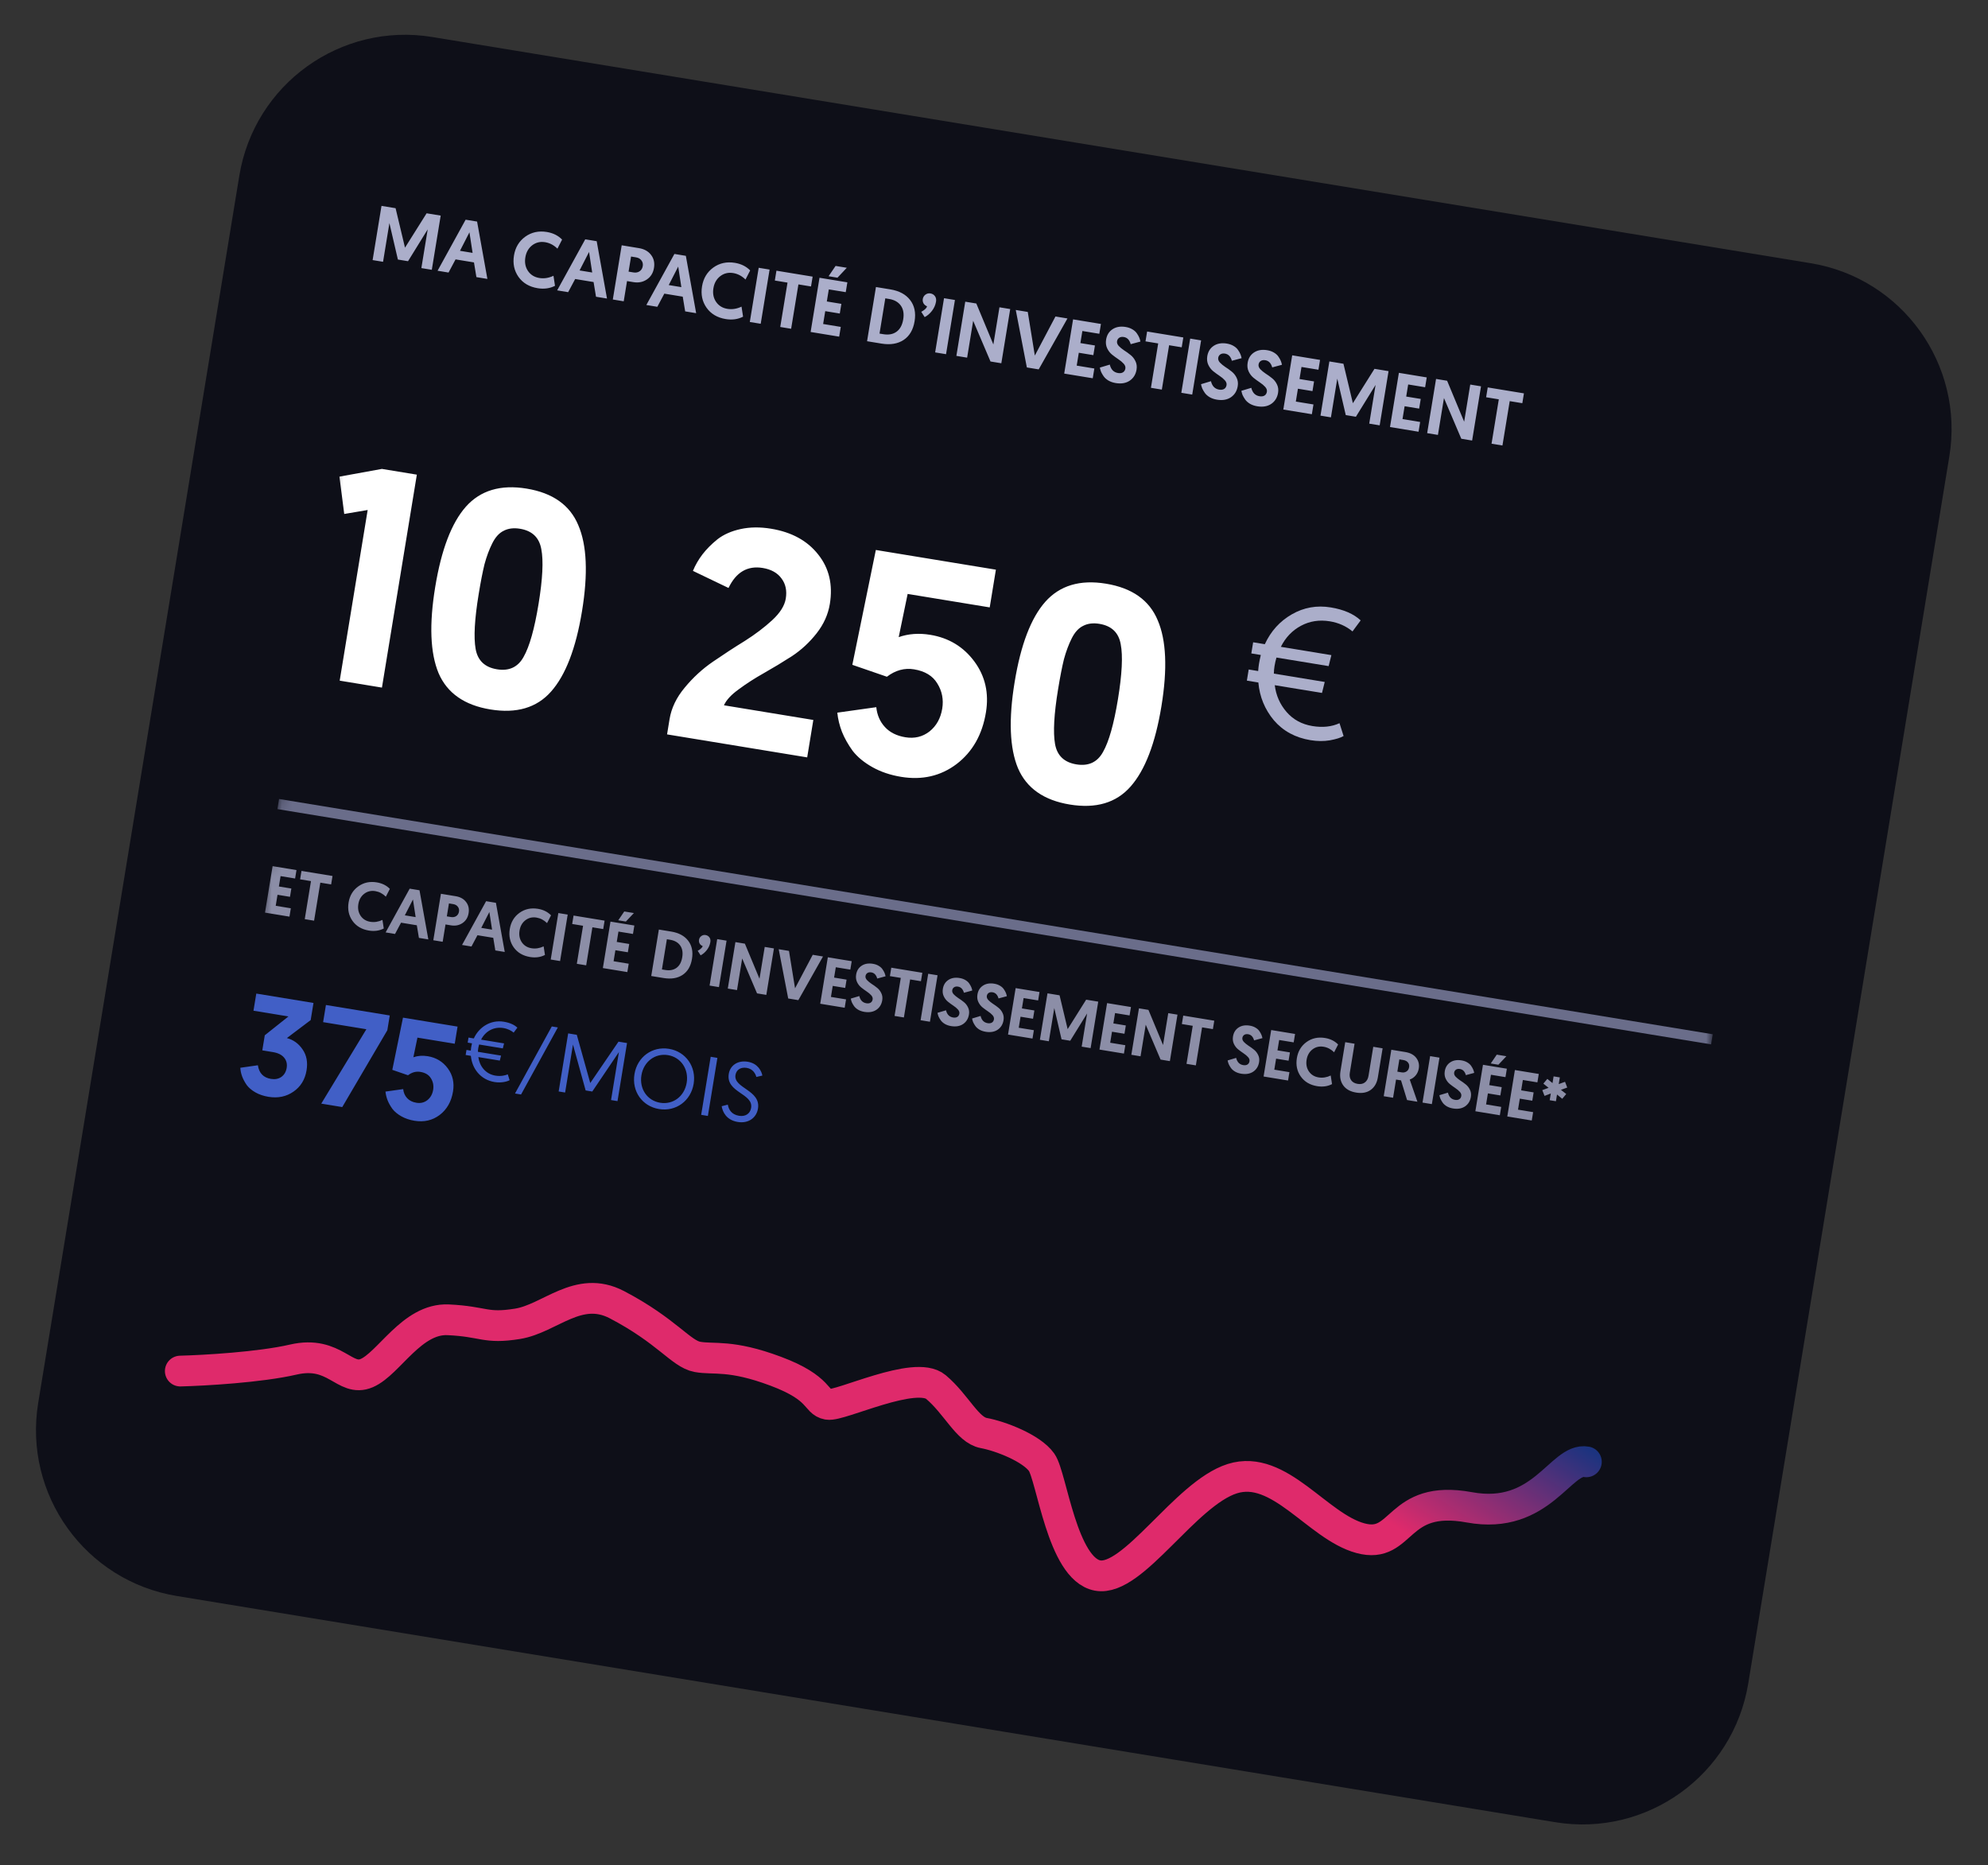 <svg xmlns="http://www.w3.org/2000/svg" width="194" height="182" viewBox="0 0 194 182" fill="none"><rect x="0" y="0" width="194" height="182" fill="#333333" stroke="none"/><g clip-path="url(#clip0_7257_344383)"><path d="M176.702 25.683L42.187 3.612C33.251 2.146 24.82 8.206 23.354 17.147L3.729 136.88C2.264 145.821 8.319 154.259 17.255 155.725L151.77 177.796C160.706 179.262 169.137 173.202 170.603 164.261L190.228 44.528C191.693 35.586 185.638 27.149 176.702 25.683Z" fill="#0E0F18"></path><path d="M38.603 20.314L39.522 24.166L41.631 20.811L43.005 21.036L42.138 26.325L41.119 26.158L41.738 22.38L39.818 25.486L38.828 25.324L38 21.767L37.381 25.544L36.362 25.377L37.229 20.088L38.603 20.314ZM46.253 25.604L44.456 25.309L43.772 26.593L42.7 26.417L45.439 21.436L46.557 21.619L47.562 27.215L46.49 27.039L46.253 25.604ZM46.118 24.674L45.811 22.668L44.888 24.472L46.118 24.674ZM52.463 28.12C51.648 27.986 51.026 27.618 50.597 27.015C50.174 26.413 50.027 25.716 50.157 24.925C50.285 24.145 50.651 23.535 51.255 23.096C51.864 22.658 52.567 22.504 53.362 22.635C53.971 22.735 54.468 22.982 54.853 23.376L54.398 24.263C54.046 23.916 53.647 23.706 53.199 23.632C52.721 23.554 52.298 23.655 51.931 23.936C51.57 24.218 51.348 24.609 51.267 25.107C51.183 25.616 51.268 26.059 51.522 26.437C51.78 26.816 52.148 27.044 52.627 27.123C53.09 27.199 53.551 27.127 54.011 26.908L54.161 27.887C53.658 28.145 53.092 28.223 52.463 28.12ZM57.925 27.519L56.128 27.224L55.444 28.508L54.372 28.332L57.111 23.351L58.229 23.534L59.234 29.13L58.162 28.954L57.925 27.519ZM57.79 26.589L57.483 24.583L56.559 26.387L57.79 26.589ZM59.802 29.223L60.669 23.934L62.352 24.211C62.871 24.296 63.264 24.515 63.532 24.87C63.805 25.22 63.901 25.644 63.819 26.143C63.739 26.631 63.51 27.005 63.131 27.264C62.753 27.522 62.315 27.611 61.816 27.529L61.189 27.426L60.866 29.398L59.802 29.223ZM61.34 26.504L61.816 26.582C62.048 26.62 62.248 26.583 62.416 26.471C62.585 26.354 62.688 26.185 62.724 25.963C62.76 25.747 62.715 25.561 62.591 25.406C62.472 25.247 62.3 25.149 62.073 25.111L61.582 25.031L61.34 26.504ZM66.625 28.946L64.828 28.651L64.145 29.936L63.073 29.76L65.812 24.778L66.929 24.962L67.935 30.558L66.863 30.382L66.625 28.946ZM66.49 28.017L66.184 26.011L65.26 27.814L66.49 28.017ZM70.815 31.131C70 30.997 69.378 30.629 68.949 30.026C68.526 29.424 68.38 28.727 68.509 27.936C68.637 27.156 69.003 26.546 69.607 26.107C70.216 25.669 70.919 25.516 71.714 25.646C72.324 25.746 72.82 25.993 73.206 26.387L72.75 27.275C72.398 26.927 71.999 26.717 71.551 26.643C71.073 26.565 70.65 26.666 70.284 26.948C69.922 27.23 69.701 27.62 69.619 28.119C69.535 28.627 69.62 29.07 69.874 29.448C70.132 29.827 70.501 30.055 70.979 30.134C71.442 30.21 71.903 30.138 72.363 29.919L72.513 30.898C72.011 31.157 71.444 31.235 70.815 31.131ZM73.17 31.417L74.037 26.128L75.101 26.303L74.234 31.591L73.17 31.417ZM76.14 31.904L76.85 27.575L75.612 27.372L75.769 26.412L79.302 26.992L79.144 27.951L77.914 27.75L77.204 32.079L76.14 31.904ZM79.105 32.391L79.972 27.102L82.69 27.548L82.533 28.507L80.879 28.236L80.686 29.415L82.105 29.648L81.951 30.592L80.531 30.359L80.326 31.613L82.047 31.896L81.891 32.848L79.105 32.391ZM80.858 26.952L81.541 25.947L82.636 26.127L81.726 27.095L80.858 26.952ZM84.613 33.294L85.48 28.006L86.884 28.236C87.75 28.378 88.394 28.724 88.815 29.274C89.242 29.825 89.387 30.514 89.252 31.34C89.115 32.176 88.759 32.785 88.185 33.167C87.611 33.548 86.888 33.668 86.018 33.525L84.613 33.294ZM85.829 32.547L86.206 32.609C86.72 32.693 87.146 32.613 87.486 32.369C87.832 32.121 88.05 31.717 88.142 31.158C88.232 30.609 88.153 30.161 87.905 29.816C87.656 29.47 87.278 29.255 86.77 29.172L86.392 29.11L85.829 32.547ZM89.901 30.422C90.007 30.373 90.12 30.298 90.24 30.199C90.36 30.099 90.436 29.995 90.469 29.887C90.314 29.826 90.198 29.729 90.121 29.597C90.051 29.462 90.027 29.321 90.051 29.175C90.08 28.998 90.165 28.857 90.306 28.751C90.454 28.641 90.616 28.6 90.791 28.629C90.983 28.66 91.131 28.749 91.236 28.896C91.342 29.037 91.378 29.216 91.342 29.433C91.288 29.76 91.157 30.059 90.947 30.33C90.743 30.597 90.505 30.801 90.234 30.942L89.901 30.422ZM91.257 34.384L92.124 29.096L93.188 29.27L92.321 34.559L91.257 34.384ZM96.658 35.271L94.967 31.3L94.378 34.897L93.328 34.724L94.195 29.436L95.275 29.613L96.938 33.61L97.532 29.983L98.582 30.155L97.715 35.444L96.658 35.271ZM101.361 36.042L100.206 35.853L99.124 30.244L100.295 30.436L100.985 34.693L102.998 30.88L104.168 31.072L101.361 36.042ZM103.85 36.451L104.717 31.162L107.435 31.608L107.278 32.568L105.624 32.296L105.431 33.475L106.85 33.708L106.696 34.652L105.276 34.419L105.071 35.673L106.792 35.956L106.636 36.908L103.85 36.451ZM109.848 31.903C110.1 31.944 110.319 32.022 110.508 32.135C110.701 32.25 110.847 32.383 110.946 32.533C111.051 32.685 111.129 32.824 111.18 32.952C111.232 33.079 111.268 33.204 111.289 33.327L110.34 33.582C110.227 33.17 110.002 32.937 109.665 32.882C109.488 32.853 109.339 32.877 109.218 32.956C109.101 33.035 109.032 33.148 109.007 33.294C108.982 33.45 109.037 33.604 109.172 33.755C109.314 33.902 109.487 34.045 109.692 34.182C109.903 34.315 110.108 34.462 110.309 34.624C110.516 34.782 110.679 34.985 110.799 35.232C110.923 35.48 110.961 35.755 110.912 36.058C110.834 36.531 110.612 36.893 110.245 37.143C109.879 37.388 109.425 37.466 108.881 37.377C108.614 37.333 108.379 37.253 108.176 37.137C107.973 37.016 107.815 36.876 107.702 36.718C107.593 36.561 107.509 36.415 107.448 36.281C107.393 36.142 107.354 36.004 107.33 35.866L108.3 35.575C108.413 36.054 108.681 36.328 109.104 36.397C109.3 36.429 109.461 36.407 109.588 36.329C109.714 36.252 109.791 36.127 109.82 35.956C109.846 35.795 109.791 35.639 109.656 35.487C109.52 35.336 109.348 35.191 109.138 35.053C108.933 34.916 108.727 34.766 108.522 34.603C108.321 34.44 108.161 34.233 108.042 33.981C107.923 33.729 107.889 33.446 107.94 33.134C108.014 32.686 108.224 32.348 108.572 32.12C108.919 31.893 109.345 31.82 109.848 31.903ZM112.314 37.839L113.023 33.51L111.785 33.307L111.942 32.347L115.475 32.927L115.318 33.887L114.088 33.685L113.378 38.014L112.314 37.839ZM115.279 38.326L116.146 33.037L117.21 33.212L116.343 38.501L115.279 38.326ZM119.721 33.523C119.972 33.564 120.192 33.642 120.381 33.755C120.574 33.87 120.72 34.002 120.819 34.153C120.924 34.305 121.001 34.444 121.053 34.572C121.104 34.699 121.141 34.824 121.162 34.947L120.213 35.202C120.1 34.79 119.874 34.557 119.537 34.501C119.361 34.473 119.212 34.497 119.091 34.576C118.974 34.655 118.904 34.767 118.88 34.914C118.855 35.07 118.91 35.224 119.045 35.375C119.187 35.522 119.36 35.665 119.564 35.802C119.775 35.934 119.981 36.082 120.182 36.244C120.388 36.402 120.552 36.605 120.672 36.852C120.796 37.1 120.834 37.375 120.784 37.678C120.707 38.151 120.485 38.513 120.118 38.763C119.752 39.008 119.298 39.086 118.754 38.997C118.487 38.953 118.252 38.873 118.049 38.757C117.846 38.636 117.688 38.496 117.575 38.338C117.466 38.181 117.382 38.035 117.321 37.901C117.266 37.762 117.227 37.624 117.203 37.486L118.173 37.195C118.286 37.674 118.554 37.948 118.976 38.017C119.173 38.049 119.334 38.027 119.46 37.949C119.587 37.872 119.664 37.747 119.693 37.576C119.719 37.415 119.664 37.258 119.529 37.107C119.393 36.956 119.221 36.811 119.011 36.673C118.806 36.536 118.6 36.386 118.395 36.223C118.194 36.06 118.034 35.853 117.915 35.601C117.796 35.349 117.762 35.066 117.813 34.754C117.887 34.306 118.097 33.968 118.444 33.74C118.792 33.513 119.217 33.44 119.721 33.523ZM123.658 34.169C123.91 34.21 124.13 34.288 124.318 34.401C124.511 34.516 124.657 34.648 124.756 34.799C124.861 34.951 124.939 35.09 124.99 35.218C125.042 35.345 125.078 35.47 125.099 35.593L124.15 35.848C124.037 35.436 123.812 35.203 123.475 35.148C123.298 35.119 123.15 35.143 123.028 35.222C122.912 35.301 122.842 35.413 122.818 35.56C122.792 35.716 122.847 35.87 122.982 36.021C123.124 36.168 123.297 36.311 123.502 36.448C123.713 36.581 123.919 36.728 124.119 36.89C124.326 37.048 124.489 37.251 124.609 37.498C124.734 37.746 124.771 38.021 124.722 38.324C124.644 38.797 124.422 39.159 124.055 39.409C123.689 39.654 123.235 39.732 122.691 39.643C122.424 39.599 122.19 39.519 121.986 39.403C121.784 39.282 121.626 39.142 121.512 38.984C121.404 38.827 121.319 38.681 121.258 38.547C121.203 38.408 121.164 38.27 121.14 38.132L122.11 37.841C122.223 38.32 122.491 38.594 122.914 38.663C123.11 38.695 123.272 38.673 123.398 38.595C123.524 38.518 123.601 38.393 123.63 38.222C123.656 38.061 123.601 37.904 123.466 37.753C123.331 37.602 123.158 37.457 122.948 37.319C122.743 37.182 122.538 37.032 122.332 36.869C122.131 36.706 121.971 36.499 121.852 36.247C121.733 35.995 121.7 35.712 121.751 35.4C121.824 34.952 122.034 34.614 122.382 34.386C122.73 34.159 123.155 34.086 123.658 34.169ZM125.233 39.959L126.1 34.67L128.818 35.117L128.661 36.076L127.007 35.805L126.814 36.983L128.233 37.216L128.079 38.161L126.659 37.928L126.454 39.182L128.175 39.464L128.019 40.416L125.233 39.959ZM131.101 35.491L132.021 39.343L134.129 35.988L135.503 36.213L134.636 41.502L133.617 41.335L134.236 37.557L132.316 40.664L131.327 40.501L130.499 36.944L129.88 40.722L128.86 40.554L129.727 35.266L131.101 35.491ZM135.644 41.667L136.511 36.379L139.229 36.825L139.072 37.784L137.418 37.513L137.225 38.692L138.644 38.925L138.49 39.869L137.07 39.636L136.865 40.89L138.586 41.173L138.43 42.125L135.644 41.667ZM142.601 42.809L140.91 38.839L140.321 42.435L139.271 42.263L140.138 36.974L141.218 37.151L142.881 41.148L143.475 37.522L144.525 37.694L143.658 42.983L142.601 42.809ZM145.553 43.293L146.262 38.964L145.024 38.761L145.181 37.801L148.714 38.381L148.557 39.341L147.327 39.139L146.617 43.468L145.553 43.293Z" fill="#ABAECA"></path><mask id="mask0_7257_344383" style="mask-type:luminance" maskUnits="userSpaceOnUse" x="20" y="35" width="155" height="107"><path d="M174.18 57.966L34.271 35.01L20.649 118.119L160.558 141.075L174.18 57.966Z" fill="white"></path></mask><g mask="url(#mask0_7257_344383)"><path d="M33.592 50.149L33.123 46.506L37.267 45.753L40.678 46.313L37.272 67.09L33.149 66.413L35.879 49.762L33.592 50.149ZM56.434 51.245C57.272 53.191 57.393 55.984 56.797 59.625C56.2 63.266 55.192 65.885 53.773 67.481C52.377 69.06 50.403 69.641 47.852 69.222C45.321 68.807 43.636 67.626 42.798 65.68C41.982 63.717 41.873 60.916 42.47 57.275C43.067 53.634 44.063 51.024 45.459 49.444C46.878 47.848 48.853 47.258 51.384 47.673C53.935 48.092 55.618 49.282 56.434 51.245ZM46.712 57.971C46.312 60.404 46.213 62.187 46.414 63.317C46.614 64.447 47.308 65.11 48.495 65.304C49.681 65.499 50.55 65.093 51.1 64.086C51.671 63.082 52.156 61.364 52.555 58.929C52.954 56.496 53.043 54.712 52.823 53.578C52.622 52.448 51.929 51.786 50.742 51.591C50.129 51.491 49.6 51.556 49.156 51.788C48.715 52 48.344 52.407 48.043 53.008C47.741 53.608 47.488 54.288 47.282 55.047C47.099 55.789 46.909 56.764 46.712 57.971ZM65.096 71.655L65.339 70.171C65.518 69.083 66.011 68.056 66.819 67.092C67.63 66.107 68.55 65.263 69.58 64.558C70.632 63.836 71.666 63.163 72.683 62.537C73.702 61.891 74.595 61.215 75.361 60.508C76.127 59.8 76.566 59.1 76.68 58.408C76.806 57.636 76.669 56.983 76.27 56.45C75.873 55.898 75.259 55.553 74.428 55.417C72.946 55.173 71.834 55.824 71.093 57.369L67.62 55.702C67.855 55.131 68.167 54.593 68.554 54.087C68.942 53.582 69.428 53.093 70.013 52.62C70.618 52.15 71.374 51.817 72.279 51.62C73.184 51.423 74.171 51.412 75.239 51.587C77.256 51.918 78.793 52.76 79.851 54.112C80.912 55.444 81.288 57.05 80.98 58.93C80.811 59.959 80.38 60.914 79.688 61.796C78.995 62.678 78.193 63.421 77.282 64.023C76.375 64.606 75.462 65.157 74.544 65.677C73.649 66.18 72.832 66.707 72.092 67.256C71.355 67.785 70.874 68.305 70.648 68.817L79.369 70.248L78.77 73.899L65.096 71.655ZM89.195 65.307C88.266 65.155 87.383 65.396 86.549 66.031L83.175 64.868L85.469 53.662L97.185 55.584L96.582 59.265L88.573 57.951L87.7 62.166C88.647 61.834 89.675 61.759 90.782 61.941C92.582 62.236 94.014 63.101 95.079 64.535C96.143 65.97 96.521 67.627 96.213 69.507C95.856 71.683 94.9 73.365 93.345 74.553C91.793 75.721 89.989 76.136 87.932 75.798C86.884 75.626 85.951 75.311 85.133 74.852C84.315 74.392 83.671 73.86 83.202 73.255C82.755 72.633 82.41 72.017 82.164 71.408C81.922 70.779 81.771 70.155 81.71 69.535L85.513 69.001C85.591 69.765 85.871 70.411 86.354 70.937C86.836 71.463 87.502 71.796 88.352 71.936C89.242 72.081 90.024 71.895 90.698 71.376C91.375 70.837 91.792 70.092 91.948 69.142C92.093 68.252 91.933 67.433 91.467 66.686C91.02 65.942 90.263 65.483 89.195 65.307ZM112.977 60.523C113.815 62.469 113.936 65.262 113.339 68.903C112.743 72.544 111.735 75.162 110.316 76.758C108.92 78.338 106.946 78.918 104.395 78.5C101.864 78.084 100.179 76.904 99.341 74.958C98.525 72.995 98.416 70.193 99.013 66.552C99.61 62.911 100.606 60.301 102.002 58.722C103.421 57.126 105.396 56.535 107.927 56.951C110.478 57.369 112.161 58.56 112.977 60.523ZM103.254 67.248C102.855 69.683 102.756 71.464 102.957 72.594C103.157 73.725 103.851 74.387 105.038 74.582C106.224 74.777 107.093 74.37 107.643 73.363C108.214 72.36 108.699 70.641 109.098 68.207C109.496 65.773 109.586 63.99 109.365 62.856C109.165 61.726 108.472 61.063 107.285 60.869C106.672 60.769 106.144 60.834 105.699 61.066C105.259 61.278 104.887 61.684 104.585 62.285C104.284 62.886 104.031 63.566 103.825 64.324C103.642 65.066 103.452 66.041 103.254 67.248Z" fill="white"></path><path d="M121.676 66.409L121.854 65.323L122.779 65.475C122.798 65.209 122.825 64.97 122.86 64.757C122.899 64.519 122.958 64.236 123.036 63.907L122.11 63.756L122.289 62.669L123.428 62.856C124.013 61.587 124.891 60.615 126.062 59.942C127.232 59.268 128.5 59.043 129.864 59.267C131.122 59.473 132.094 59.895 132.782 60.532L131.984 61.609C131.362 61.092 130.624 60.764 129.77 60.623C128.749 60.456 127.812 60.601 126.957 61.058C126.102 61.515 125.448 62.2 124.994 63.113L129.924 63.922L129.656 64.994L124.566 64.159C124.488 64.414 124.424 64.69 124.376 64.987C124.335 65.236 124.313 65.483 124.31 65.726L129.275 66.54L129.008 67.612L124.398 66.856C124.525 67.865 124.912 68.738 125.559 69.479C126.205 70.219 127.044 70.673 128.076 70.843C129.073 71.006 129.953 70.913 130.717 70.563L131.115 71.817C130.819 71.988 130.369 72.127 129.767 72.236C129.178 72.334 128.551 72.329 127.887 72.22C126.404 71.977 125.213 71.33 124.312 70.28C123.426 69.22 122.921 67.991 122.797 66.593L121.676 66.409Z" fill="#ABAECA"></path><path d="M27.151 78.453L167.06 101.409" stroke="#6A6D8A"></path><path opacity="0.8" d="M25.86 89.046L26.603 84.513L28.932 84.896L28.798 85.718L27.38 85.485L27.215 86.496L28.431 86.695L28.299 87.505L27.082 87.305L26.906 88.38L28.381 88.623L28.248 89.439L25.86 89.046ZM29.739 89.683L30.347 85.972L29.286 85.798L29.421 84.976L32.449 85.472L32.315 86.295L31.26 86.122L30.651 89.833L29.739 89.683ZM35.995 90.796C35.296 90.681 34.763 90.365 34.396 89.849C34.033 89.332 33.907 88.735 34.018 88.058C34.128 87.388 34.441 86.865 34.959 86.49C35.482 86.114 36.084 85.982 36.766 86.095C37.288 86.18 37.714 86.391 38.044 86.73L37.653 87.49C37.352 87.193 37.009 87.012 36.625 86.949C36.215 86.882 35.853 86.969 35.539 87.21C35.229 87.452 35.039 87.786 34.969 88.214C34.898 88.65 34.971 89.03 35.188 89.353C35.409 89.678 35.725 89.874 36.135 89.941C36.532 90.006 36.928 89.945 37.322 89.757L37.45 90.596C37.019 90.818 36.534 90.884 35.995 90.796ZM40.676 90.281L39.136 90.028L38.55 91.129L37.631 90.978L39.979 86.708L40.937 86.865L41.799 91.662L40.88 91.511L40.676 90.281ZM40.561 89.484L40.298 87.764L39.506 89.31L40.561 89.484ZM42.285 91.742L43.028 87.208L44.471 87.445C44.916 87.518 45.253 87.706 45.482 88.01C45.716 88.31 45.799 88.674 45.728 89.101C45.66 89.52 45.463 89.84 45.139 90.062C44.815 90.283 44.439 90.359 44.012 90.289L43.475 90.201L43.198 91.891L42.285 91.742ZM43.604 89.411L44.012 89.478C44.211 89.51 44.382 89.478 44.526 89.383C44.671 89.282 44.759 89.137 44.79 88.947C44.821 88.761 44.782 88.603 44.676 88.469C44.574 88.333 44.426 88.249 44.232 88.218L43.811 88.148L43.604 89.411ZM48.134 91.504L46.593 91.252L46.008 92.353L45.089 92.201L47.437 87.932L48.395 88.089L49.256 92.885L48.337 92.735L48.134 91.504ZM48.019 90.707L47.755 88.988L46.964 90.534L48.019 90.707ZM51.725 93.377C51.026 93.262 50.493 92.947 50.126 92.43C49.763 91.914 49.637 91.317 49.748 90.639C49.858 89.969 50.172 89.447 50.69 89.071C51.212 88.695 51.814 88.564 52.496 88.675C53.018 88.761 53.444 88.973 53.774 89.311L53.384 90.071C53.082 89.773 52.74 89.593 52.356 89.53C51.946 89.463 51.584 89.55 51.27 89.791C50.96 90.032 50.77 90.367 50.7 90.795C50.628 91.231 50.701 91.611 50.918 91.935C51.14 92.259 51.456 92.455 51.865 92.522C52.262 92.587 52.658 92.526 53.052 92.338L53.18 93.177C52.75 93.399 52.265 93.466 51.725 93.377ZM53.743 93.622L54.486 89.088L55.399 89.238L54.656 93.771L53.743 93.622ZM56.289 94.04L56.898 90.329L55.836 90.155L55.971 89.332L59 89.829L58.865 90.651L57.81 90.479L57.202 94.189L56.289 94.04ZM58.831 94.456L59.574 89.923L61.904 90.305L61.769 91.128L60.352 90.895L60.186 91.906L61.403 92.106L61.27 92.915L60.053 92.715L59.877 93.79L61.353 94.032L61.219 94.848L58.831 94.456ZM60.333 89.795L60.919 88.934L61.858 89.088L61.077 89.917L60.333 89.795ZM63.552 95.231L64.295 90.698L65.499 90.895C66.241 91.017 66.793 91.314 67.154 91.785C67.519 92.258 67.644 92.848 67.528 93.556C67.411 94.273 67.106 94.794 66.614 95.122C66.121 95.449 65.502 95.551 64.756 95.429L63.552 95.231ZM64.594 94.591L64.918 94.644C65.358 94.716 65.723 94.648 66.015 94.438C66.311 94.225 66.498 93.879 66.577 93.4C66.654 92.929 66.586 92.546 66.373 92.249C66.16 91.953 65.836 91.769 65.4 91.697L65.077 91.644L64.594 94.591ZM68.085 92.769C68.176 92.726 68.272 92.663 68.375 92.578C68.478 92.493 68.543 92.404 68.572 92.311C68.439 92.258 68.339 92.175 68.273 92.062C68.213 91.946 68.193 91.825 68.213 91.7C68.238 91.549 68.311 91.428 68.432 91.337C68.558 91.242 68.697 91.208 68.848 91.232C69.012 91.259 69.139 91.335 69.229 91.461C69.32 91.582 69.35 91.736 69.32 91.922C69.274 92.202 69.161 92.458 68.981 92.691C68.806 92.919 68.603 93.094 68.37 93.215L68.085 92.769ZM69.246 96.165L69.989 91.632L70.902 91.782L70.159 96.315L69.246 96.165ZM73.876 96.925L72.427 93.522L71.922 96.604L71.022 96.457L71.765 91.923L72.691 92.076L74.116 95.501L74.626 92.393L75.525 92.54L74.782 97.074L73.876 96.925ZM77.907 97.587L76.917 97.424L75.99 92.617L76.993 92.782L77.585 96.43L79.31 93.162L80.313 93.326L77.907 97.587ZM80.041 97.937L80.784 93.404L83.114 93.786L82.979 94.608L81.562 94.376L81.396 95.385L82.613 95.585L82.48 96.395L81.263 96.195L81.087 97.271L82.563 97.513L82.429 98.328L80.041 97.937ZM85.182 94.039C85.398 94.074 85.586 94.14 85.747 94.238C85.913 94.336 86.038 94.449 86.123 94.579C86.213 94.709 86.28 94.829 86.324 94.938C86.368 95.047 86.399 95.154 86.417 95.258L85.604 95.478C85.507 95.125 85.314 94.925 85.025 94.877C84.873 94.852 84.746 94.874 84.642 94.941C84.542 95.009 84.482 95.106 84.462 95.231C84.439 95.364 84.487 95.496 84.603 95.626C84.724 95.752 84.872 95.874 85.048 95.992C85.229 96.106 85.405 96.232 85.577 96.371C85.754 96.506 85.894 96.68 85.997 96.892C86.104 97.105 86.136 97.341 86.094 97.6C86.027 98.005 85.837 98.316 85.522 98.53C85.209 98.74 84.819 98.807 84.353 98.731C84.124 98.693 83.923 98.625 83.749 98.525C83.575 98.421 83.44 98.301 83.342 98.166C83.249 98.031 83.177 97.906 83.125 97.791C83.078 97.672 83.044 97.554 83.024 97.435L83.855 97.186C83.952 97.596 84.182 97.831 84.544 97.891C84.712 97.918 84.85 97.899 84.959 97.832C85.067 97.766 85.134 97.659 85.157 97.512C85.18 97.375 85.133 97.24 85.017 97.111C84.901 96.981 84.753 96.857 84.573 96.738C84.398 96.621 84.221 96.492 84.045 96.352C83.873 96.213 83.736 96.036 83.634 95.82C83.532 95.603 83.503 95.361 83.547 95.093C83.61 94.709 83.79 94.42 84.088 94.225C84.386 94.03 84.75 93.968 85.182 94.039ZM87.295 99.127L87.903 95.416L86.842 95.242L86.977 94.419L90.006 94.917L89.871 95.739L88.816 95.566L88.207 99.276L87.295 99.127ZM89.837 99.544L90.58 95.011L91.492 95.16L90.749 99.694L89.837 99.544ZM93.644 95.427C93.86 95.462 94.048 95.529 94.21 95.626C94.375 95.724 94.501 95.838 94.586 95.967C94.675 96.097 94.742 96.217 94.787 96.326C94.831 96.435 94.862 96.542 94.88 96.647L94.066 96.866C93.969 96.513 93.776 96.313 93.487 96.266C93.336 96.241 93.208 96.262 93.105 96.329C93.004 96.397 92.945 96.494 92.924 96.619C92.902 96.753 92.949 96.885 93.065 97.015C93.186 97.141 93.335 97.263 93.51 97.38C93.691 97.494 93.868 97.621 94.04 97.759C94.217 97.895 94.356 98.069 94.459 98.28C94.566 98.493 94.599 98.729 94.556 98.988C94.49 99.394 94.299 99.704 93.985 99.918C93.671 100.129 93.281 100.195 92.815 100.119C92.587 100.082 92.386 100.013 92.211 99.913C92.038 99.81 91.902 99.69 91.805 99.554C91.712 99.419 91.639 99.294 91.587 99.18C91.54 99.061 91.506 98.942 91.486 98.823L92.318 98.575C92.414 98.985 92.644 99.22 93.007 99.279C93.175 99.307 93.313 99.288 93.421 99.221C93.53 99.154 93.596 99.048 93.62 98.901C93.643 98.763 93.596 98.629 93.48 98.499C93.364 98.369 93.216 98.245 93.036 98.127C92.86 98.009 92.684 97.881 92.508 97.741C92.335 97.602 92.198 97.424 92.096 97.208C91.994 96.992 91.965 96.75 92.009 96.482C92.072 96.098 92.253 95.808 92.55 95.614C92.848 95.418 93.213 95.356 93.644 95.427ZM97.019 95.981C97.235 96.016 97.424 96.083 97.585 96.18C97.751 96.278 97.875 96.392 97.961 96.521C98.05 96.651 98.117 96.77 98.161 96.879C98.205 96.989 98.237 97.096 98.254 97.201L97.441 97.42C97.344 97.067 97.151 96.867 96.862 96.819C96.711 96.795 96.583 96.816 96.479 96.883C96.379 96.951 96.319 97.047 96.299 97.173C96.277 97.306 96.324 97.438 96.44 97.568C96.561 97.695 96.71 97.816 96.885 97.934C97.066 98.048 97.242 98.174 97.415 98.314C97.592 98.449 97.732 98.622 97.834 98.835C97.941 99.047 97.973 99.283 97.931 99.542C97.864 99.948 97.674 100.258 97.359 100.473C97.046 100.683 96.656 100.749 96.191 100.673C95.962 100.635 95.76 100.567 95.586 100.467C95.412 100.363 95.277 100.244 95.18 100.108C95.087 99.973 95.014 99.848 94.962 99.733C94.915 99.615 94.881 99.496 94.861 99.378L95.693 99.128C95.789 99.539 96.019 99.774 96.381 99.833C96.549 99.86 96.688 99.841 96.796 99.775C96.905 99.708 96.971 99.602 96.995 99.455C97.018 99.317 96.971 99.183 96.855 99.053C96.739 98.923 96.591 98.799 96.41 98.681C96.235 98.563 96.059 98.434 95.882 98.295C95.71 98.156 95.573 97.978 95.471 97.762C95.369 97.545 95.34 97.304 95.384 97.036C95.447 96.652 95.627 96.362 95.926 96.167C96.223 95.972 96.588 95.91 97.019 95.981ZM98.369 100.944L99.112 96.411L101.441 96.793L101.307 97.615L99.89 97.383L99.724 98.393L100.941 98.593L100.808 99.402L99.591 99.203L99.415 100.278L100.891 100.519L100.757 101.335L98.369 100.944ZM103.399 97.114L104.187 100.416L105.994 97.54L107.172 97.733L106.429 102.266L105.556 102.123L106.086 98.885L104.44 101.547L103.592 101.409L102.883 98.359L102.352 101.598L101.478 101.454L102.221 96.921L103.399 97.114ZM107.292 102.408L108.036 97.875L110.366 98.257L110.23 99.079L108.813 98.847L108.648 99.857L109.864 100.057L109.732 100.866L108.515 100.667L108.339 101.742L109.814 101.984L109.681 102.8L107.292 102.408ZM113.256 103.386L111.807 99.983L111.301 103.066L110.402 102.918L111.145 98.385L112.071 98.537L113.496 101.963L114.005 98.854L114.905 99.002L114.162 103.535L113.256 103.386ZM115.786 103.802L116.394 100.091L115.332 99.917L115.468 99.094L118.496 99.591L118.361 100.413L117.306 100.241L116.698 103.951L115.786 103.802ZM121.958 100.073C122.174 100.108 122.362 100.175 122.523 100.272C122.689 100.37 122.814 100.483 122.9 100.613C122.989 100.743 123.056 100.863 123.1 100.972C123.144 101.081 123.175 101.188 123.194 101.293L122.38 101.512C122.283 101.159 122.089 100.959 121.801 100.912C121.649 100.887 121.522 100.908 121.418 100.975C121.318 101.043 121.258 101.14 121.238 101.265C121.215 101.399 121.263 101.53 121.379 101.66C121.5 101.786 121.648 101.909 121.824 102.026C122.004 102.14 122.181 102.266 122.353 102.405C122.53 102.541 122.67 102.715 122.773 102.926C122.88 103.139 122.912 103.375 122.869 103.634C122.803 104.04 122.613 104.35 122.298 104.564C121.985 104.774 121.595 104.841 121.129 104.765C120.9 104.727 120.699 104.659 120.525 104.559C120.351 104.456 120.216 104.335 120.119 104.2C120.026 104.065 119.953 103.94 119.901 103.825C119.854 103.707 119.82 103.588 119.799 103.469L120.631 103.22C120.728 103.63 120.958 103.865 121.32 103.925C121.488 103.953 121.626 103.933 121.735 103.867C121.843 103.8 121.91 103.693 121.933 103.547C121.956 103.409 121.91 103.275 121.793 103.145C121.677 103.015 121.529 102.891 121.349 102.772C121.174 102.655 120.998 102.527 120.821 102.386C120.649 102.247 120.512 102.07 120.41 101.854C120.308 101.638 120.279 101.395 120.323 101.128C120.386 100.744 120.566 100.454 120.864 100.259C121.162 100.064 121.526 100.002 121.958 100.073ZM123.307 105.036L124.05 100.503L126.38 100.885L126.245 101.707L124.828 101.475L124.662 102.485L125.879 102.685L125.747 103.494L124.53 103.295L124.354 104.37L125.829 104.612L125.695 105.428L123.307 105.036ZM128.532 105.98C127.833 105.865 127.3 105.549 126.933 105.032C126.57 104.516 126.445 103.919 126.556 103.241C126.665 102.572 126.979 102.049 127.497 101.673C128.019 101.298 128.621 101.166 129.303 101.278C129.825 101.364 130.251 101.575 130.581 101.913L130.19 102.674C129.889 102.376 129.547 102.196 129.163 102.133C128.753 102.066 128.391 102.152 128.077 102.393C127.767 102.635 127.577 102.97 127.507 103.397C127.435 103.833 127.508 104.213 127.725 104.537C127.947 104.861 128.263 105.057 128.672 105.124C129.069 105.19 129.465 105.128 129.859 104.94L129.987 105.779C129.557 106.002 129.072 106.068 128.532 105.98ZM133.768 106.34C133.396 106.611 132.92 106.7 132.342 106.605C131.764 106.51 131.342 106.274 131.076 105.898C130.809 105.522 130.721 105.062 130.81 104.518L131.274 101.688L132.186 101.838L131.723 104.668C131.675 104.957 131.717 105.199 131.849 105.393C131.982 105.588 132.192 105.709 132.481 105.756C132.77 105.804 133.009 105.757 133.196 105.614C133.383 105.472 133.5 105.256 133.548 104.967L134.011 102.137L134.924 102.287L134.46 105.117C134.371 105.661 134.14 106.069 133.768 106.34ZM135.031 106.96L135.774 102.426L137.14 102.65C137.618 102.729 137.973 102.918 138.203 103.217C138.433 103.517 138.517 103.861 138.453 104.249C138.409 104.516 138.307 104.744 138.148 104.931C137.994 105.118 137.801 105.252 137.57 105.334L138.319 107.499L137.309 107.333L136.72 105.414L136.234 105.335L135.944 107.109L135.031 106.96ZM136.361 104.564L136.788 104.634C136.965 104.663 137.12 104.633 137.254 104.545C137.393 104.457 137.478 104.317 137.509 104.128C137.538 103.946 137.502 103.794 137.398 103.67C137.299 103.543 137.146 103.463 136.939 103.429L136.557 103.366L136.361 104.564ZM138.817 107.581L139.56 103.048L140.472 103.197L139.729 107.731L138.817 107.581ZM142.625 103.464C142.84 103.499 143.029 103.565 143.19 103.663C143.356 103.761 143.481 103.875 143.566 104.004C143.655 104.134 143.722 104.254 143.766 104.363C143.81 104.472 143.841 104.579 143.86 104.684L143.047 104.903C142.949 104.55 142.756 104.35 142.467 104.303C142.316 104.278 142.189 104.299 142.084 104.366C141.985 104.434 141.924 104.531 141.904 104.656C141.882 104.789 141.929 104.921 142.045 105.051C142.166 105.177 142.315 105.299 142.49 105.417C142.671 105.531 142.847 105.657 143.02 105.796C143.197 105.932 143.337 106.106 143.439 106.317C143.546 106.53 143.578 106.766 143.536 107.025C143.469 107.431 143.279 107.741 142.965 107.955C142.651 108.165 142.261 108.232 141.796 108.156C141.567 108.118 141.365 108.05 141.191 107.95C141.018 107.846 140.882 107.726 140.785 107.591C140.692 107.456 140.619 107.331 140.567 107.216C140.52 107.097 140.487 106.979 140.466 106.86L141.298 106.611C141.395 107.021 141.624 107.256 141.986 107.316C142.154 107.344 142.293 107.324 142.401 107.257C142.51 107.191 142.576 107.085 142.6 106.938C142.623 106.8 142.576 106.665 142.46 106.536C142.344 106.406 142.195 106.282 142.015 106.163C141.84 106.046 141.664 105.918 141.487 105.777C141.315 105.639 141.178 105.461 141.076 105.245C140.975 105.029 140.946 104.786 140.989 104.519C141.052 104.134 141.232 103.845 141.531 103.65C141.828 103.455 142.193 103.393 142.625 103.464ZM143.974 108.426L144.717 103.893L147.047 104.276L146.912 105.099L145.495 104.866L145.329 105.876L146.546 106.076L146.413 106.885L145.197 106.685L145.02 107.76L146.496 108.003L146.362 108.819L143.974 108.426ZM145.476 103.765L146.062 102.904L147.001 103.058L146.22 103.888L145.476 103.765ZM147.09 108.938L147.832 104.405L150.162 104.787L150.028 105.609L148.61 105.377L148.445 106.387L149.661 106.587L149.529 107.397L148.312 107.197L148.136 108.272L149.612 108.514L149.478 109.33L147.09 108.938ZM150.609 105.731L150.997 105.27L151.502 105.678L151.609 105.024L152.217 105.124L152.11 105.778L152.725 105.553L152.939 106.114L152.323 106.338L152.842 106.743L152.453 107.211L151.943 106.795L151.836 107.449L151.227 107.349L151.335 106.695L150.725 106.928L150.505 106.366L151.12 106.141L150.609 105.731Z" fill="#ABAECA"></path><g opacity="0.8"><path d="M26.197 107.018C25.712 106.938 25.288 106.794 24.925 106.587C24.562 106.379 24.278 106.139 24.074 105.866C23.88 105.584 23.732 105.306 23.629 105.03C23.527 104.755 23.467 104.473 23.45 104.184L25.165 103.939C25.279 104.705 25.705 105.149 26.442 105.271C26.838 105.335 27.176 105.271 27.457 105.077C27.739 104.874 27.912 104.579 27.976 104.192C28.039 103.805 27.955 103.473 27.724 103.195C27.493 102.917 27.13 102.737 26.635 102.656L25.597 102.485L25.838 101.015L28.147 99.177L24.736 98.617L25.01 96.944L30.592 97.86L30.318 99.533L27.995 101.286C28.632 101.455 29.144 101.825 29.53 102.397C29.918 102.959 30.047 103.636 29.917 104.427C29.768 105.336 29.34 106.032 28.633 106.517C27.935 107.002 27.123 107.169 26.197 107.018ZM31.806 98.059L38.035 99.081L37.798 100.525L33.399 108.019L31.35 107.683L35.752 100.425L31.531 99.732L31.806 98.059ZM41.02 104.586C40.597 104.517 40.196 104.627 39.816 104.915L38.283 104.387L39.326 99.293L44.651 100.167L44.377 101.84L40.737 101.243L40.34 103.159C40.771 103.008 41.238 102.974 41.741 103.056C42.559 103.19 43.21 103.584 43.694 104.236C44.178 104.888 44.35 105.641 44.209 106.495C44.047 107.485 43.613 108.249 42.906 108.789C42.2 109.32 41.38 109.509 40.446 109.355C39.969 109.277 39.545 109.134 39.173 108.925C38.801 108.716 38.509 108.474 38.295 108.199C38.092 107.916 37.935 107.637 37.824 107.36C37.714 107.074 37.645 106.79 37.617 106.508L39.346 106.265C39.381 106.613 39.509 106.906 39.728 107.146C39.947 107.384 40.25 107.536 40.636 107.599C41.041 107.666 41.396 107.581 41.703 107.345C42.011 107.1 42.2 106.761 42.271 106.33C42.337 105.925 42.264 105.552 42.052 105.213C41.849 104.875 41.505 104.666 41.02 104.586ZM45.441 102.937L45.522 102.444L45.942 102.513C45.949 102.422 45.958 102.316 45.979 102.186C46.001 102.057 46.032 101.912 46.059 101.8L45.639 101.731L45.719 101.237L46.237 101.322C46.755 100.194 47.893 99.482 49.163 99.691C49.826 99.8 50.236 100.033 50.489 100.266L50.127 100.755C49.914 100.579 49.581 100.383 49.12 100.307C48.182 100.154 47.357 100.625 46.949 101.439L49.19 101.807L49.069 102.294L46.755 101.915C46.719 102.033 46.69 102.161 46.668 102.291C46.65 102.404 46.639 102.519 46.638 102.627L48.895 102.997L48.774 103.484L46.679 103.141C46.793 104.015 47.371 104.792 48.35 104.952C48.884 105.04 49.336 104.923 49.551 104.826L49.732 105.395C49.511 105.525 48.928 105.687 48.264 105.578C46.865 105.349 46.059 104.235 45.95 103.021L45.441 102.937ZM50.257 106.695L53.847 100.152L54.438 100.249L50.848 106.792L50.257 106.695ZM56.287 100.968L57.6 105.672L60.356 101.636L61.189 101.772L60.26 107.439L59.629 107.335L60.396 102.656L57.797 106.503L57.15 106.396L55.914 101.921L55.148 106.6L54.517 106.496L55.445 100.83L56.287 100.968ZM61.915 104.801C62.188 103.133 63.643 102.067 65.285 102.336C66.935 102.607 67.962 104.097 67.691 105.749C67.418 107.416 65.964 108.483 64.314 108.212C62.671 107.942 61.639 106.484 61.915 104.801ZM62.595 104.912C62.375 106.256 63.169 107.392 64.423 107.598C65.676 107.804 66.792 106.981 67.012 105.637C67.229 104.31 66.438 103.157 65.184 102.951C63.93 102.746 62.812 103.585 62.595 104.912ZM68.424 108.778L69.353 103.112L70.008 103.22L69.079 108.886L68.424 108.778ZM70.425 107.934L71.024 107.783C71.106 108.246 71.372 108.747 72.117 108.869C72.715 108.967 73.201 108.69 73.298 108.098C73.53 106.681 70.817 106.611 71.117 104.781C71.249 103.972 71.969 103.433 72.972 103.598C73.983 103.764 74.321 104.542 74.396 104.945L73.809 105.082C73.726 104.777 73.489 104.297 72.866 104.195C72.243 104.093 71.849 104.419 71.772 104.889C71.56 106.184 74.265 106.353 73.968 108.167C73.822 109.057 73.052 109.646 71.993 109.472C70.893 109.291 70.515 108.506 70.425 107.934Z" fill="#4D73F1"></path></g></g><path d="M17.593 133.778C19.907 133.719 25.354 133.412 28.624 132.656C32.711 131.712 33.623 134.906 35.793 133.973C37.963 133.04 40.191 128.607 43.741 128.775C47.291 128.943 47.323 129.675 50.497 129.168C53.671 128.661 56.429 125.328 60.203 127.303C65.102 129.867 66.447 132.097 68.058 132.393C69.669 132.689 71.27 132.135 75.711 133.798C80.153 135.461 79.573 136.807 80.781 137.029C81.989 137.251 89.314 133.633 91.333 135.335C93.353 137.038 94.395 139.529 96.005 139.825C97.617 140.121 100.651 141.283 101.645 142.676C102.638 144.069 103.648 153.091 107.112 153.727C110.575 154.364 115.656 145.734 120.253 144.277C124.85 142.822 128.556 148.949 132.761 150.085C136.966 151.22 136.21 145.755 143.388 147.073C150.452 148.37 152.311 142.175 154.808 142.634" stroke="url(#paint0_linear_7257_344383)" stroke-width="3" stroke-linecap="round"></path></g><defs><linearGradient id="paint0_linear_7257_344383" x1="157.103" y1="142.752" x2="148.025" y2="156.684" gradientUnits="userSpaceOnUse"><stop stop-color="#1C337F"></stop><stop offset="1" stop-color="#DF2A6B"></stop></linearGradient><clipPath id="clip0_7257_344383"><rect width="188" height="175" fill="white" transform="translate(5.899 0.322) rotate(1.809)"></rect></clipPath></defs></svg>